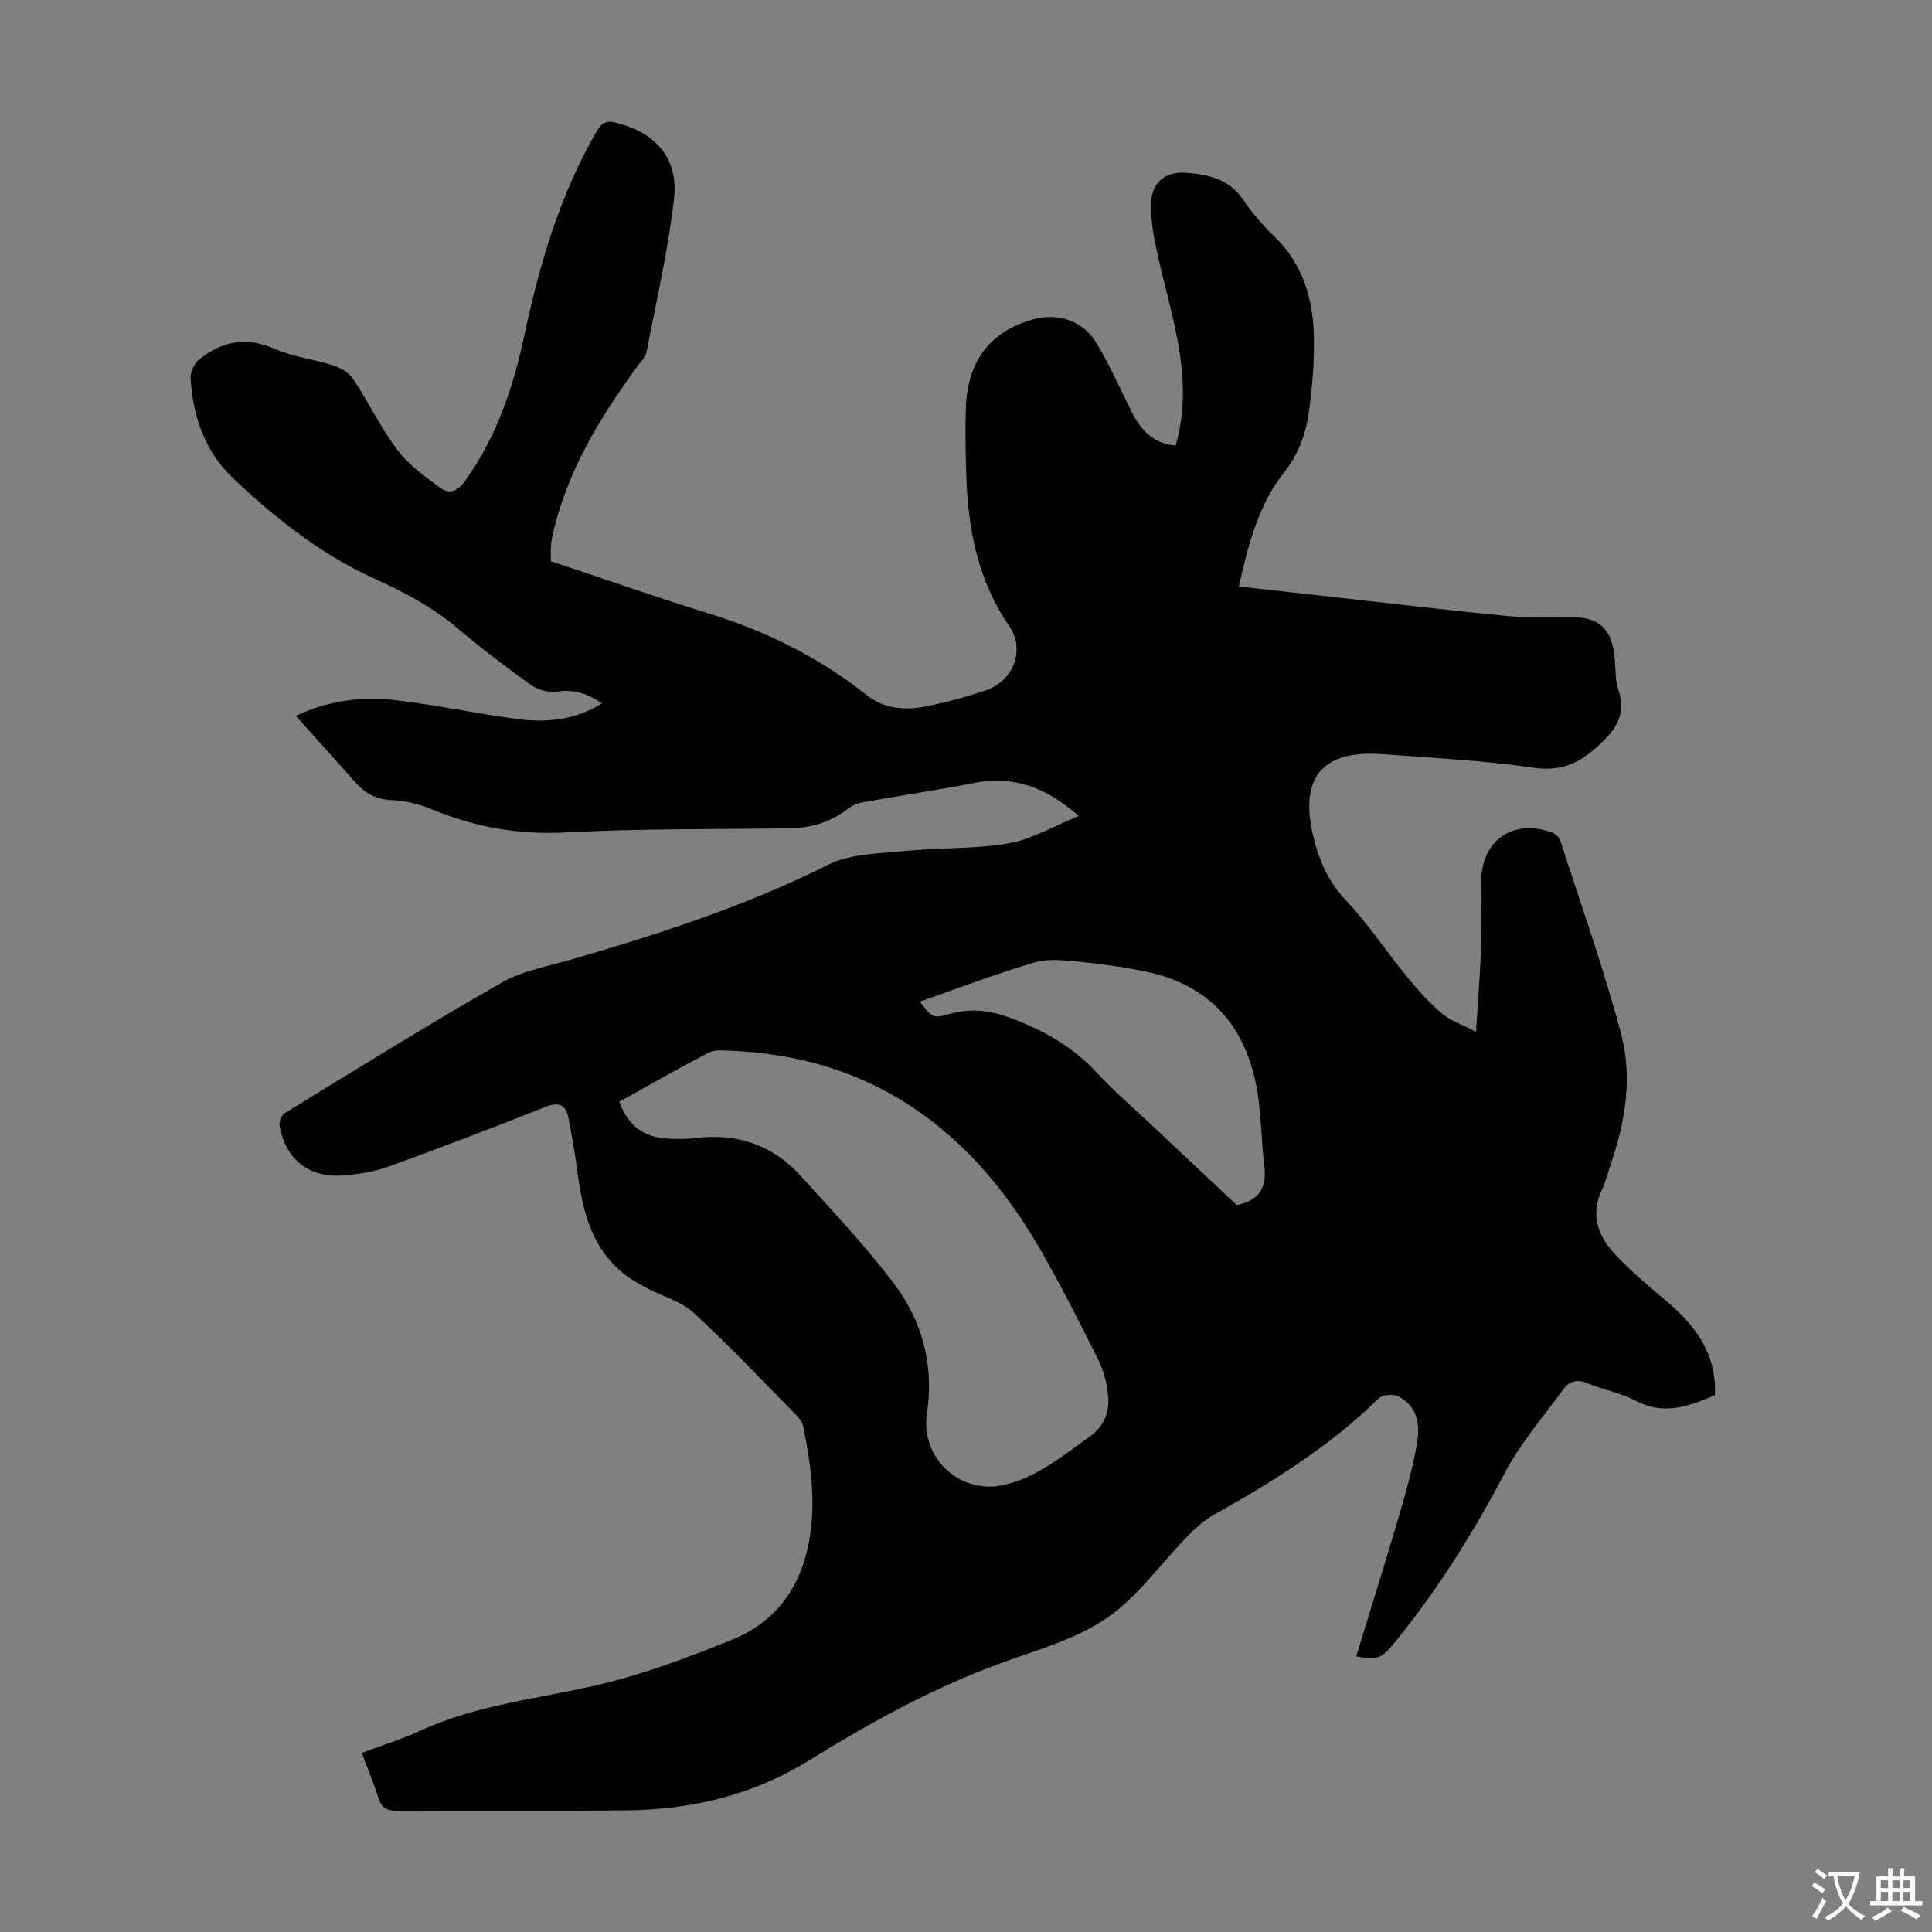 <svg enable-background="new 0 0 400 400" viewBox="0 0 400 400" xmlns="http://www.w3.org/2000/svg"><rect x="0" y="0" width="400" height="400" fill="#808080" stroke="none"/><path d="m114.05 116.19c10.85 3.61 21.59 7.39 32.45 10.74 12 3.7 23.03 9.11 32.88 16.94 3.59 2.85 7.87 3.24 12.14 2.41 4.26-.84 8.5-1.95 12.61-3.37 5.72-1.97 8.2-8.36 4.81-13.3-6.63-9.66-8.6-20.46-8.9-31.8-.12-4.48-.23-8.96-.07-13.43.34-9.67 5.07-15.78 13.9-18.25 5.02-1.41 10.29.21 13.05 4.75 2.77 4.56 4.94 9.49 7.32 14.28 1.88 3.79 4.43 6.67 9.15 7.08 2.11-7.15 1.77-14.3.48-21.35-1.2-6.59-3.12-13.04-4.51-19.59-.64-3.04-1.13-6.19-1.04-9.27.12-4.22 2.88-6.54 7.11-6.26 4.64.31 9.01 1.24 11.95 5.57 1.88 2.76 4.12 5.34 6.51 7.67 5.87 5.7 7.98 12.89 8.14 20.67.11 5.34-.35 10.74-1.1 16.04-.63 4.4-2.23 8.51-5.14 12.19-5.33 6.74-7.35 14.93-9.3 23.51 6.93.77 13.65 1.53 20.38 2.28 11.67 1.3 23.34 2.69 35.03 3.82 4.33.42 8.72.32 13.08.25 5.9-.1 8.67 2.23 9.29 8.14.24 2.34.11 4.8.81 6.98 1.75 5.38-.78 8.48-4.6 11.9-3.99 3.56-7.67 4.93-13.13 4.14-10.28-1.49-20.7-2.01-31.07-2.78-12.46-.93-17.28 4.76-14.4 16.92 1.17 4.91 3.02 9.35 6.69 13.23 4.67 4.94 8.46 10.7 12.78 15.98 2.19 2.67 4.52 5.29 7.14 7.52 1.76 1.5 4.13 2.27 7.1 3.83.41-6.63.87-12.18 1.06-17.73.16-4.58-.17-9.18 0-13.76.31-8.39 6.75-12.64 14.7-9.78.71.25 1.49 1.06 1.72 1.77 4.29 13.27 8.98 26.45 12.56 39.91 2.36 8.88.93 18.01-2.07 26.76-.62 1.8-1.01 3.7-1.84 5.39-2.54 5.22-.91 9.69 2.65 13.49 3.27 3.49 6.97 6.61 10.64 9.69 6.08 5.11 10.42 11.03 10.05 19.48-5.38 2.32-10.52 4.24-16.32 1.19-3.13-1.65-6.77-2.29-10.07-3.65-2.1-.86-3.71-.52-4.96 1.2-4.12 5.68-8.84 11.07-12.08 17.22-6.55 12.43-13.9 24.24-22.77 35.12-2.82 3.46-3.6 3.83-8.07 3.01 2.98-9.77 6.02-19.43 8.87-29.14 1.47-5.02 2.91-10.09 3.76-15.24.62-3.72-.05-7.59-4-9.49-1.06-.51-3.24-.28-4.03.5-10.09 9.92-21.95 17.25-34.18 24.11-2 1.12-3.77 2.77-5.39 4.42-5.56 5.68-10.28 12.53-16.7 16.92-6.4 4.37-14.37 6.58-21.81 9.28-14.07 5.11-27.09 12.32-39.72 20.13-11.89 7.35-24.66 10.29-38.31 10.4-15.67.13-31.35-.01-47.02.08-2.13.01-3.25-.59-3.9-2.64-.98-3.06-2.22-6.05-3.46-9.35 4.1-1.54 8.16-2.78 11.98-4.54 11.94-5.52 24.93-6.69 37.5-9.68 9.28-2.21 18.34-5.64 27.21-9.23 9.59-3.88 14.67-11.61 16.16-21.81 1.11-7.56.05-14.94-1.45-22.31-.17-.81-.73-1.64-1.32-2.24-7.07-7.17-13.97-14.52-21.38-21.31-2.66-2.44-6.6-3.45-9.9-5.23-1.74-.93-3.48-1.94-4.98-3.21-6.89-5.81-8.31-13.97-9.39-22.28-.4-3.1-1.01-6.18-1.56-9.26-.51-2.86-1.73-3.89-4.84-2.65-10.79 4.29-21.65 8.44-32.58 12.39-2.99 1.08-6.28 1.58-9.48 1.81-6.94.5-11.77-3.41-13-10.31-.14-.8.42-2.19 1.09-2.6 14.88-9.1 29.69-18.34 44.84-26.99 4.46-2.54 9.88-3.46 14.92-4.93 18.04-5.27 35.84-11.02 52.73-19.5 4.57-2.29 10.4-2.31 15.7-2.84 7.2-.73 14.55-.37 21.65-1.59 4.8-.82 9.28-3.54 14.53-5.67-6.76-6-13.51-8.4-21.62-6.84-7.67 1.48-15.41 2.63-23.1 4.01-1.05.19-2.16.63-2.99 1.28-3.59 2.82-7.67 4.04-12.16 4.1-15.44.23-30.9.04-46.31.86-9.77.52-18.81-1.08-27.72-4.79-2.64-1.1-5.61-1.81-8.45-1.92-3.23-.13-5.46-1.47-7.46-3.73-4.08-4.6-8.21-9.16-12.27-13.69 5.7-2.75 12.78-4.15 20.05-3.33 8.65.98 17.19 2.84 25.82 3.98 6.04.8 11.99.22 17.53-3.26-3.03-2-5.88-2.98-9.4-2.41-1.72.28-3.99-.42-5.44-1.47-5.27-3.77-10.44-7.73-15.4-11.91-5.11-4.3-10.87-7.29-16.92-10.03-11.11-5.05-20.61-12.6-29.38-20.93-5.71-5.43-8.19-12.73-8.65-20.56-.07-1.27.76-3.03 1.75-3.84 4.68-3.81 9.72-4.84 15.6-2.25 3.83 1.69 8.18 2.15 12.2 3.45 1.52.49 3.24 1.49 4.09 2.78 3.21 4.85 5.74 10.17 9.22 14.79 2.33 3.08 5.71 5.45 8.87 7.8 1.85 1.37 3.56.66 5.04-1.38 6.49-9 9.97-19.22 12.25-29.88 3.17-14.83 7.34-29.25 15-42.49 1.07-1.85 2-2.4 4.18-1.84 8.1 2.06 12.85 7.31 11.88 15.77-1.22 10.62-3.64 21.1-5.67 31.62-.21 1.11-1.24 2.08-1.96 3.06-7.72 10.65-14.55 21.74-17.48 34.79-.2.87-.32 1.76-.38 2.65-.05.87 0 1.76 0 2.86zm14.18 111.9c1.75 4.97 5.11 7.45 10.11 7.66 1.89.08 3.82.1 5.69-.13 8.62-1.07 15.98 1.46 21.79 7.87 6.6 7.29 13.38 14.48 19.29 22.3 5.89 7.8 8.31 16.92 6.8 26.87-1.39 9.2 6.9 16.84 15.89 14.8 6.88-1.56 12.12-6.01 17.69-9.93 3.11-2.19 4.29-5.17 3.92-8.67-.27-2.5-.91-5.11-2.03-7.35-3.89-7.79-7.82-15.59-12.18-23.12-14.31-24.68-34.85-39.75-64.21-40.86-1.43-.05-3.09-.21-4.26.4-6.24 3.25-12.34 6.74-18.5 10.16zm62.18-20.7c2.71 3.35 2.76 3.52 6.04 2.57 4.47-1.29 8.5-.82 12.93.85 6.73 2.53 12.64 5.85 17.57 11.15 3.88 4.17 8.24 7.89 12.39 11.81 5.68 5.36 11.38 10.7 16.71 15.72 4.95-1 6.24-3.87 5.71-8.16-.65-5.2-.6-10.51-1.49-15.66-2.29-13.21-9.79-21.81-23.21-24.55-4.59-.94-9.26-1.58-13.92-2.03-2.98-.29-6.21-.65-8.99.18-7.91 2.34-15.64 5.29-23.74 8.12z" fill="#010102"/><g fill="#fcfbfa"><path d="m377.9 391.2c-.2.3-.4.5-.6.8-.7-.6-1.4-1-2.2-1.5.2-.3.4-.5.5-.8.6.4 1.4.8 2.3 1.5zm-1.8 6.1c-.2-.2-.5-.4-.9-.6.4-.6.8-1.2 1.2-1.9s.7-1.3.9-1.9c.3.3.5.5.8.7-.7 1.3-1.4 2.6-2 3.7zm2.2-9c-.3.3-.5.5-.6.8-.6-.6-1.3-1.1-2-1.5.3-.3.5-.5.6-.7.6.5 1.3.9 2 1.4zm.3.2v-.9h2 4.5c-.3 1.3-.6 2.5-1 3.6s-.9 2.1-1.4 3c.4.5 1 1 1.6 1.4s1.2.8 1.9 1.1c-.3.2-.5.4-.8.8-.4-.3-1-.7-1.6-1.2s-1.2-1.1-1.6-1.6c-.5.6-1.1 1.1-1.7 1.6s-1.4.9-2.1 1.4c-.1-.3-.3-.5-.7-.8.6-.2 1.2-.5 1.9-1s1.4-1.1 2-1.8c-.5-.8-.9-1.6-1.2-2.5s-.6-2-.8-3.2c-.4.1-.7.1-1 .1zm2.5 2.7c.3 1 .7 1.7 1 2.2.3-.5.6-1.1 1-2s.6-1.9.9-3h-3.2-.4c.1.9.3 1.8.7 2.8z"/><path d="m396.5 388.5v1.5 3.6h1.5v.9c-.4 0-1 0-1.7 0h-7.9c-.5 0-.9 0-1.2 0v-.9h1.3v-3.5c0-.7 0-1.2 0-1.6h2.4c0-.8 0-1.4 0-1.7h1c0 .3-.1.8-.1 1.7h1.5c0-.8 0-1.4 0-1.7h1c0 .3-.1.9-.1 1.7zm-8.2 9.2c-.2-.3-.5-.5-.8-.8.8-.3 1.4-.6 1.9-.9s1-.7 1.4-1.1c.3.3.6.5.9.8-1.6 1-2.8 1.6-3.4 2zm2.6-6.8v-1.6h-1.5v1.6zm0 2.7v-1.9h-1.5v1.9zm2.4-2.7v-1.6h-1.5v1.6zm0 2.7v-1.9h-1.5v1.9zm.2 2 .7-.8c.4.2.9.5 1.6.8s1.3.7 1.8 1c-.3.3-.5.5-.8.8-.4-.3-1.5-1-3.3-1.8zm2-4.7v-1.6h-1.4v1.6zm0 2.7v-1.9h-1.4v1.9z"/></g></svg>